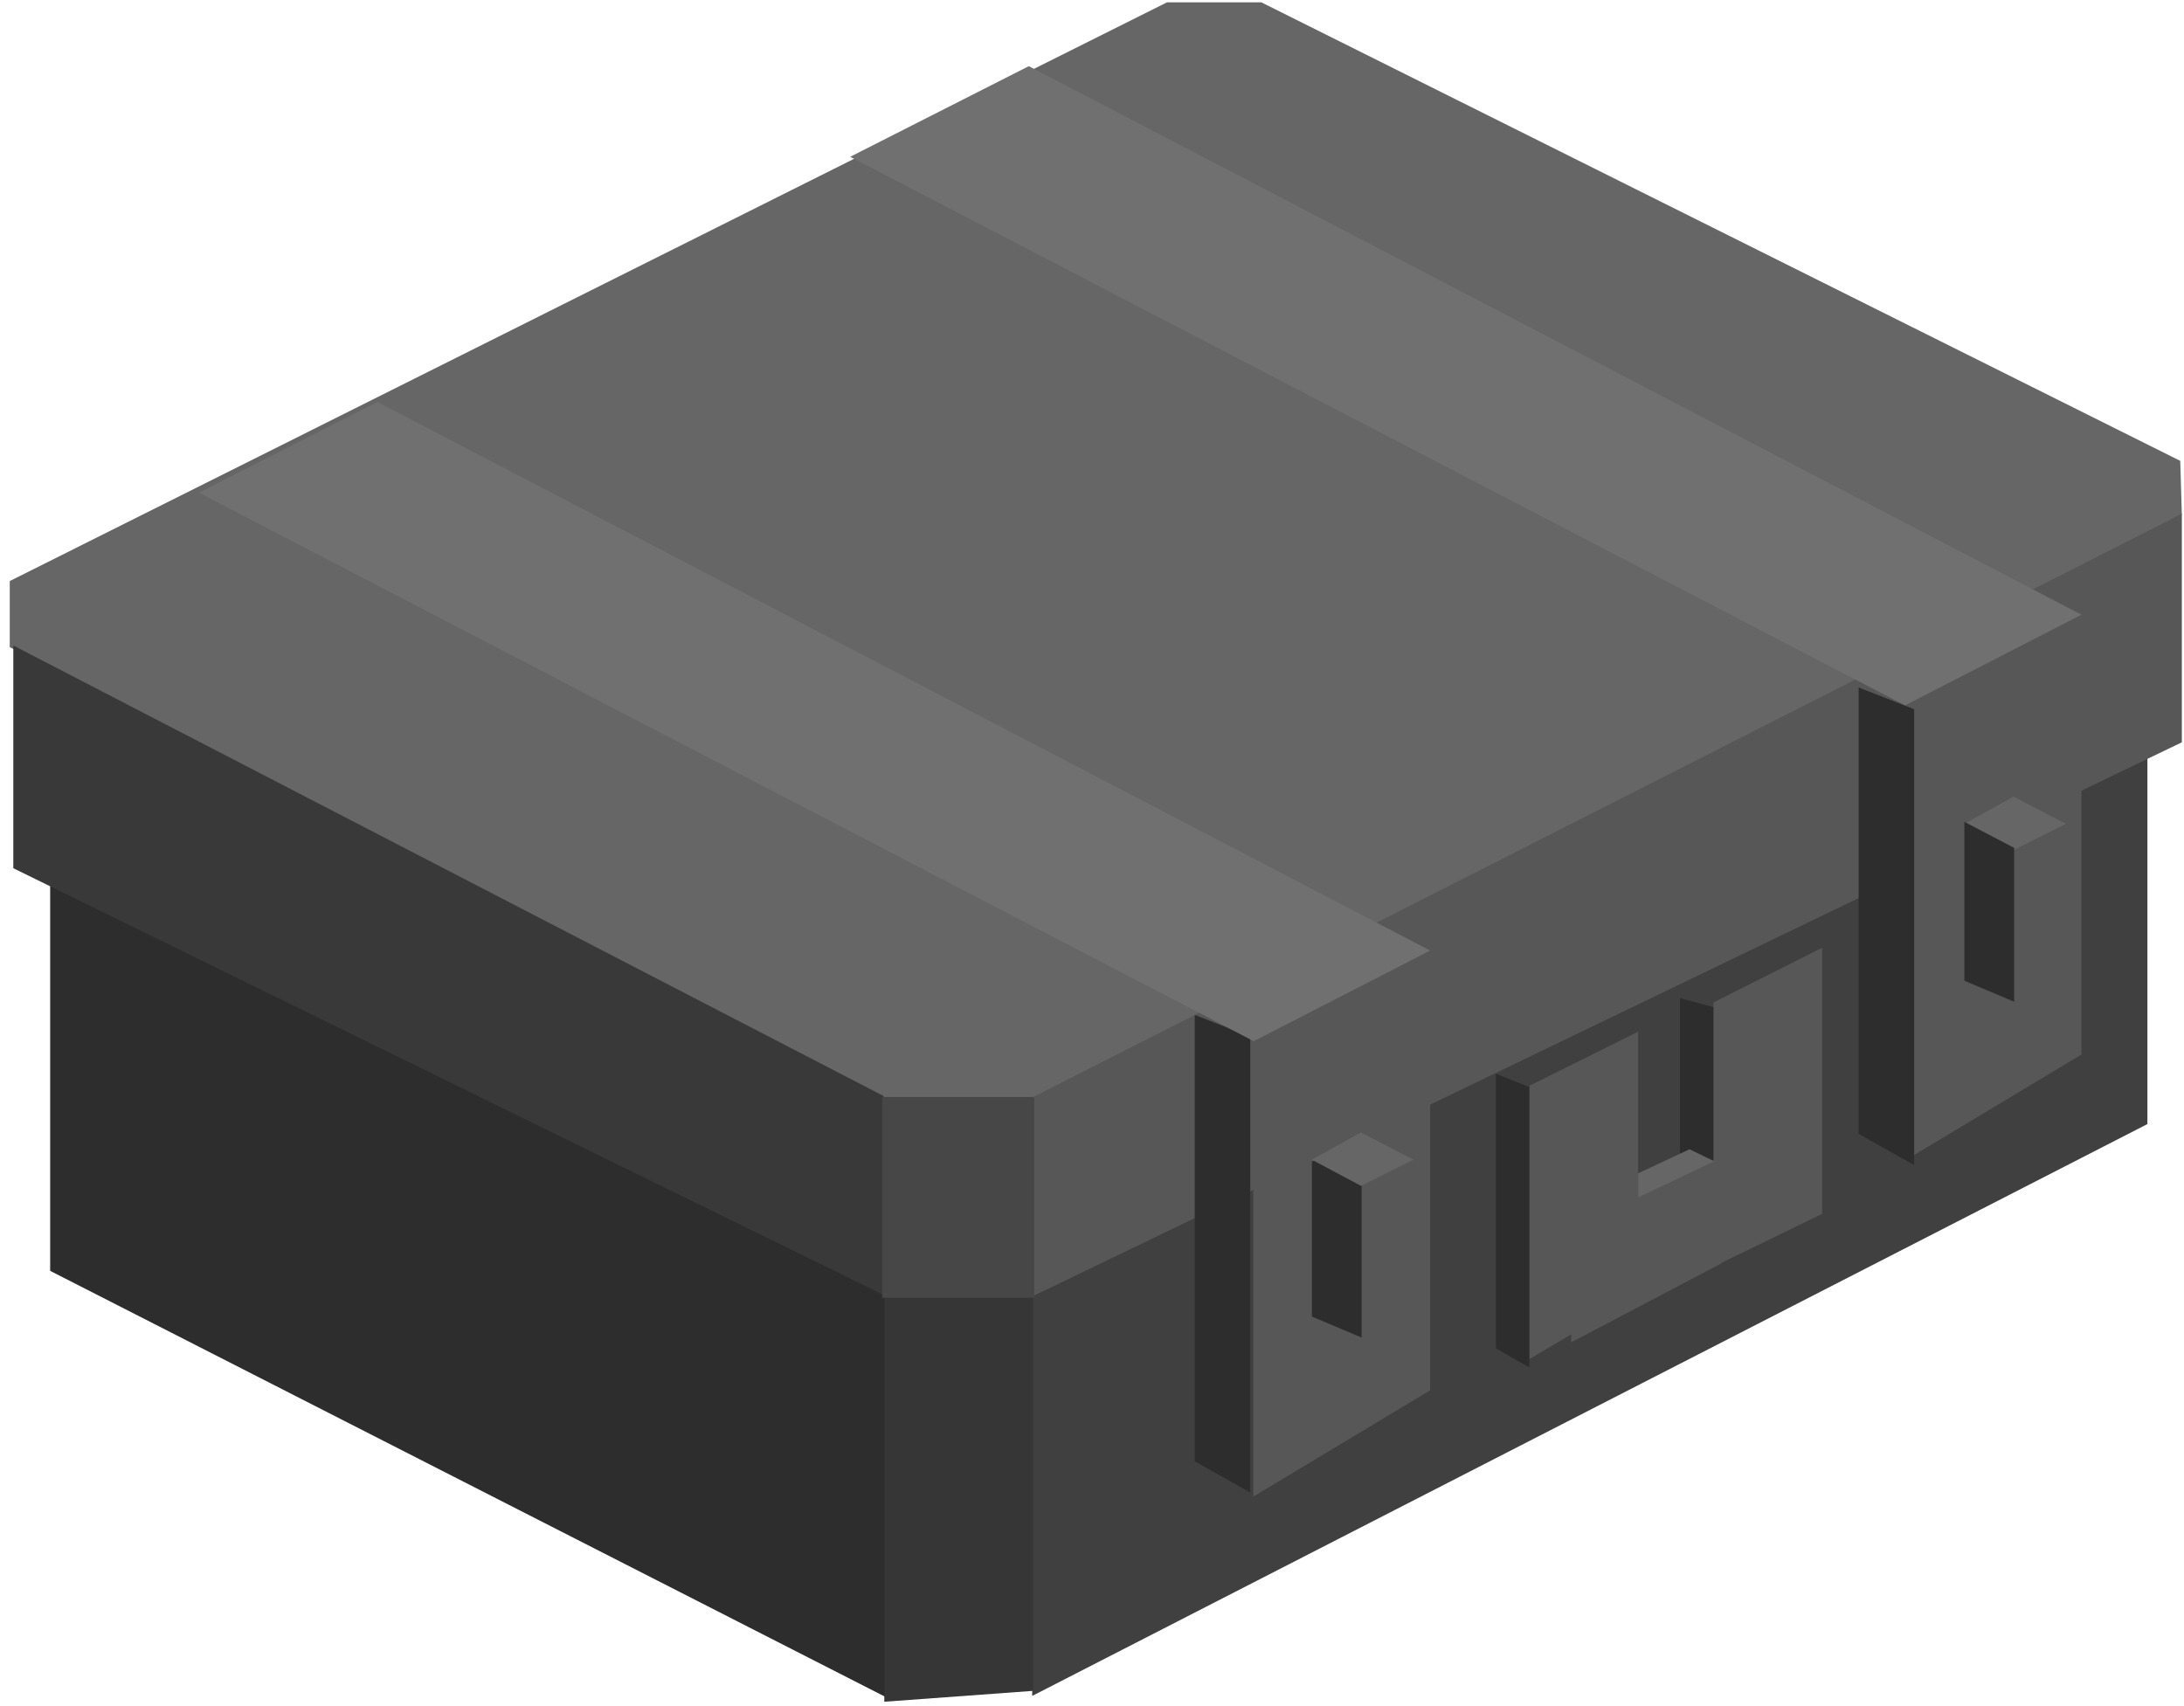 <?xml version="1.0" encoding="UTF-8"?>
<svg width="192px" height="150px" viewBox="0 0 192 150" version="1.1" xmlns="http://www.w3.org/2000/svg" xmlns:xlink="http://www.w3.org/1999/xlink">
    <!-- Generator: Sketch 52.5 (67469) - http://www.bohemiancoding.com/sketch -->
    <title>Group 11</title>
    <desc>Created with Sketch.</desc>
    <g id="Welcome" stroke="none" stroke-width="1" fill="none" fill-rule="evenodd">
        <g id="About" transform="translate(-315, -578)" fill-rule="nonzero">
            <g id="Group-11" transform="translate(411.206, 652.836) scale(-1, 1) translate(-411.206, -652.836) translate(315.601, 577.912)">
                <g id="Group-9">
                    <g id="Group-8" transform="translate(95.605, 74.924) scale(-1, 1) translate(-95.605, -74.924) ">
                        <polygon id="Path-10" fill="#2D2D2D" points="3.809 58.55 77.259 96.001 77.259 149.288 3.809 111.821"></polygon>
                        <polygon id="Path-10-Copy" fill="#404040" points="90.142 95.874 188.182 46.622 188.182 98.915 90.142 149.193"></polygon>
                        <polygon id="Path-11" fill="#666666" points="0.257 56.987 76.918 96.545 90 96.715 191.21 45.33 191.069 40.607 110.285 0.293 101.99 0.293 0.257 51.172"></polygon>
                    </g>
                    <polygon id="Path-16" fill="#575757" transform="translate(16.599, 78.384) scale(-1, 1) translate(-16.599, -78.384) " points="8.825 62.48 24.374 54.625 24.374 92.798 8.825 102.143"></polygon>
                    <polygon id="Path-16-Copy-2" fill="#575757" transform="translate(73.858, 107.91) scale(-1, 1) translate(-73.858, -107.91) " points="66.083 92.006 81.632 84.151 81.632 122.325 66.083 131.67"></polygon>
                    <polygon id="Path-20-Copy-2" fill="#2D2D2D" transform="translate(74.295, 109.777) scale(-1, 1) translate(-74.295, -109.777) " points="72.106 115.838 72.106 101.868 76.484 104.158 76.484 117.686"></polygon>
                    <polygon id="Path-35" fill="#575757" points="0 45.256 0 65.349 101.195 114.134 101.195 96.646"></polygon>
                    <polygon id="Path-35-Copy" fill="#393939" transform="translate(152.381, 85.392) scale(-1, 1) translate(-152.381, -85.392) " points="114.122 56.839 114.122 76.422 190.64 113.944 190.64 96.456"></polygon>
                    <polygon id="Path-21-Copy-2" fill="#666666" transform="translate(72.018, 102.002) scale(-1, 1) translate(-72.018, -102.002) " points="71.873 104.351 67.551 102.047 71.869 99.653 76.484 102.047"></polygon>
                    <polygon id="Path-19" fill="#2D2D2D" transform="translate(25.974, 81.526) scale(-1, 1) translate(-25.974, -81.526) " points="28.414 102.522 23.534 99.775 23.534 60.53 28.414 62.441"></polygon>
                    <polygon id="Path-19-Copy-2" fill="#2D2D2D" transform="translate(84.34, 110.315) scale(-1, 1) translate(-84.34, -110.315) " points="86.78 131.31 81.9 128.564 81.9 89.319 86.78 91.229"></polygon>
                    <polygon id="Path-33" fill="#363636" points="100.98 148.746 114.07 149.704 114.07 96.545 100.98 96.545"></polygon>
                    <polygon id="Path-34" fill="#707070" points="8.825 54.132 24.336 62.103 117.069 13.873 101.368 5.905"></polygon>
                    <polygon id="Path-34-Copy" fill="#707070" points="66.083 83.659 81.594 91.629 174.327 43.4 158.627 35.432"></polygon>
                    <polygon id="Path-36" fill="#474747" points="114.253 96.562 100.889 96.562 100.889 114.184 114.253 114.184"></polygon>
                    <polygon id="Path-21" fill="#666666" transform="translate(14.655, 72.475) scale(-1, 1) translate(-14.655, -72.475) " points="14.51 74.824 10.188 72.521 14.506 70.126 19.121 72.521"></polygon>
                    <polygon id="Path-20" fill="#2D2D2D" transform="translate(16.932, 80.25) scale(-1, 1) translate(-16.932, -80.25) " points="14.743 86.311 14.743 72.341 19.121 74.632 19.121 88.159"></polygon>
                </g>
                <g id="Group-10" transform="translate(31.623, 83.413)">
                    <polygon id="Path-16-Copy-3" fill="#575757" transform="translate(4.78, 14.025) scale(-1, 1) translate(-4.78, -14.025) " points="0 4.814 9.56 0 9.56 23.397 0 28.05"></polygon>
                    <polygon id="Path-16-Copy-4" fill="#575757" transform="translate(20.96, 21.776) scale(-1, 1) translate(-20.96, -21.776) " points="16.179 12.141 25.74 7.382 25.74 30.509 16.179 36.17"></polygon>
                    <polygon id="Path-19-Copy-3" fill="#2D2D2D" transform="translate(11.031, 16.24) scale(-1, 1) translate(-11.031, -16.24) " points="12.502 28.05 9.56 26.381 9.56 4.429 12.502 5.221"></polygon>
                    <polygon id="Path-21" fill="#666666" transform="translate(12.502, 19.931) scale(-1, 1) translate(-12.502, -19.931) " points="8.825 22.145 8.825 19.833 13.345 17.716 16.179 19.089"></polygon>
                    <polygon id="Path-19-Copy-4" fill="#2D2D2D" transform="translate(27.211, 23.991) scale(-1, 1) translate(-27.211, -23.991) " points="28.681 36.909 25.74 35.219 25.74 11.073 28.681 12.248"></polygon>
                    <polygon id="Path-35" fill="#575757" points="8.825 18.454 8.825 27.732 22.063 34.694 22.063 24.75"></polygon>
                </g>
            </g>
        </g>
    </g>
</svg>